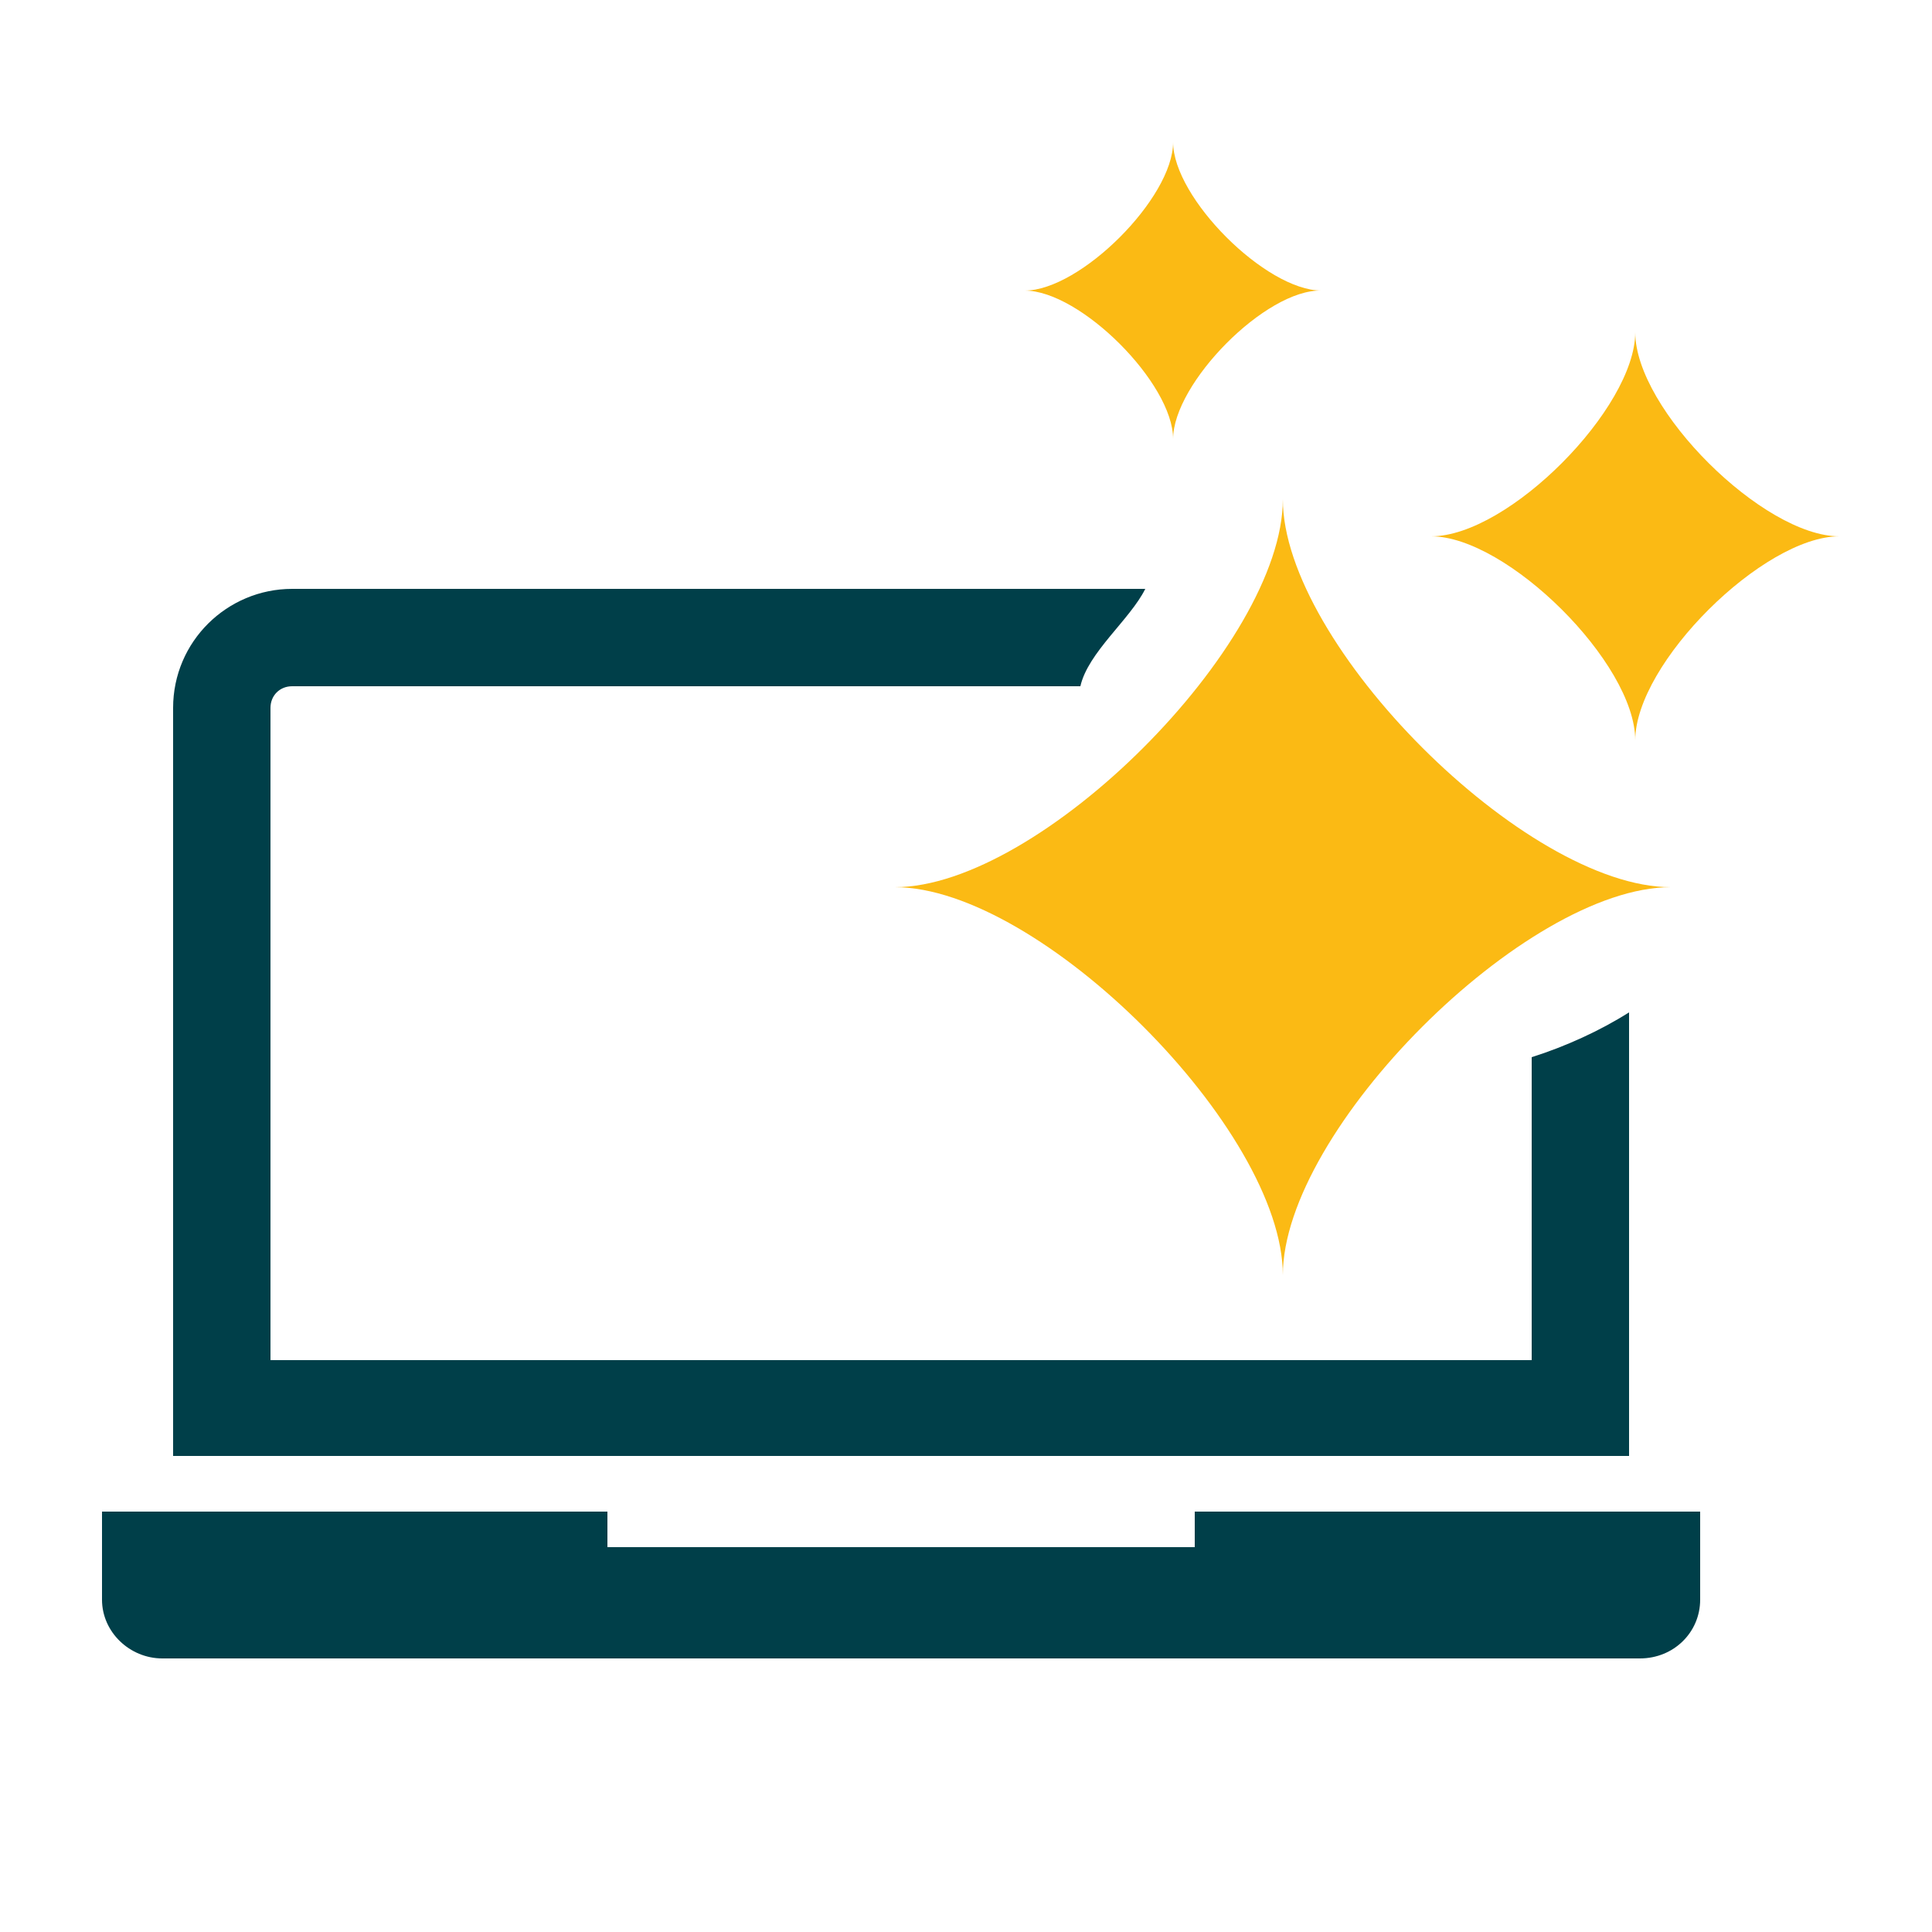 <svg xmlns="http://www.w3.org/2000/svg" xml:space="preserve" id="Layer_1" x="0" y="0" style="enable-background:new 0 0 125 125" version="1.1" viewBox="0 0 125 125"><style>.st0{fill:#003f49}.st1{fill:#fbba14}</style><switch><g><path d="M77.3 100.1h-38v-2.3H6.6v5.7c0 2.1 1.8 3.8 3.9 3.8h95.6c2.2 0 3.9-1.7 3.9-3.8v-5.7H77.3v2.3zM105.4 65.5c-1.9 1.2-4.1 2.2-6.3 2.9V88H17.5V45.8c0-.8.6-1.4 1.4-1.4h51c.5-2.2 3.2-4.3 4.2-6.3H18.9c-4.2 0-7.7 3.4-7.7 7.7v48.4h94.2V65.5z" class="st0"/><path d="M83 82.5c0-9.4-15.7-25.1-25.1-25.1 9.4 0 25.1-15.7 25.1-25.1 0 9.4 15.7 25.1 25.1 25.1-9.4 0-25.1 15.7-25.1 25.1zM105.8 47.9c0-5-8.3-13.2-13.2-13.2 5 0 13.2-8.3 13.2-13.2 0 5 8.3 13.2 13.2 13.2-4.9 0-13.2 8.2-13.2 13.2zM75.9 28.4c0-3.6-6-9.6-9.6-9.6 3.6 0 9.6-6 9.6-9.6 0 3.6 6 9.6 9.6 9.6-3.6-.1-9.6 6-9.6 9.6z" class="st1"/></g></switch></svg>